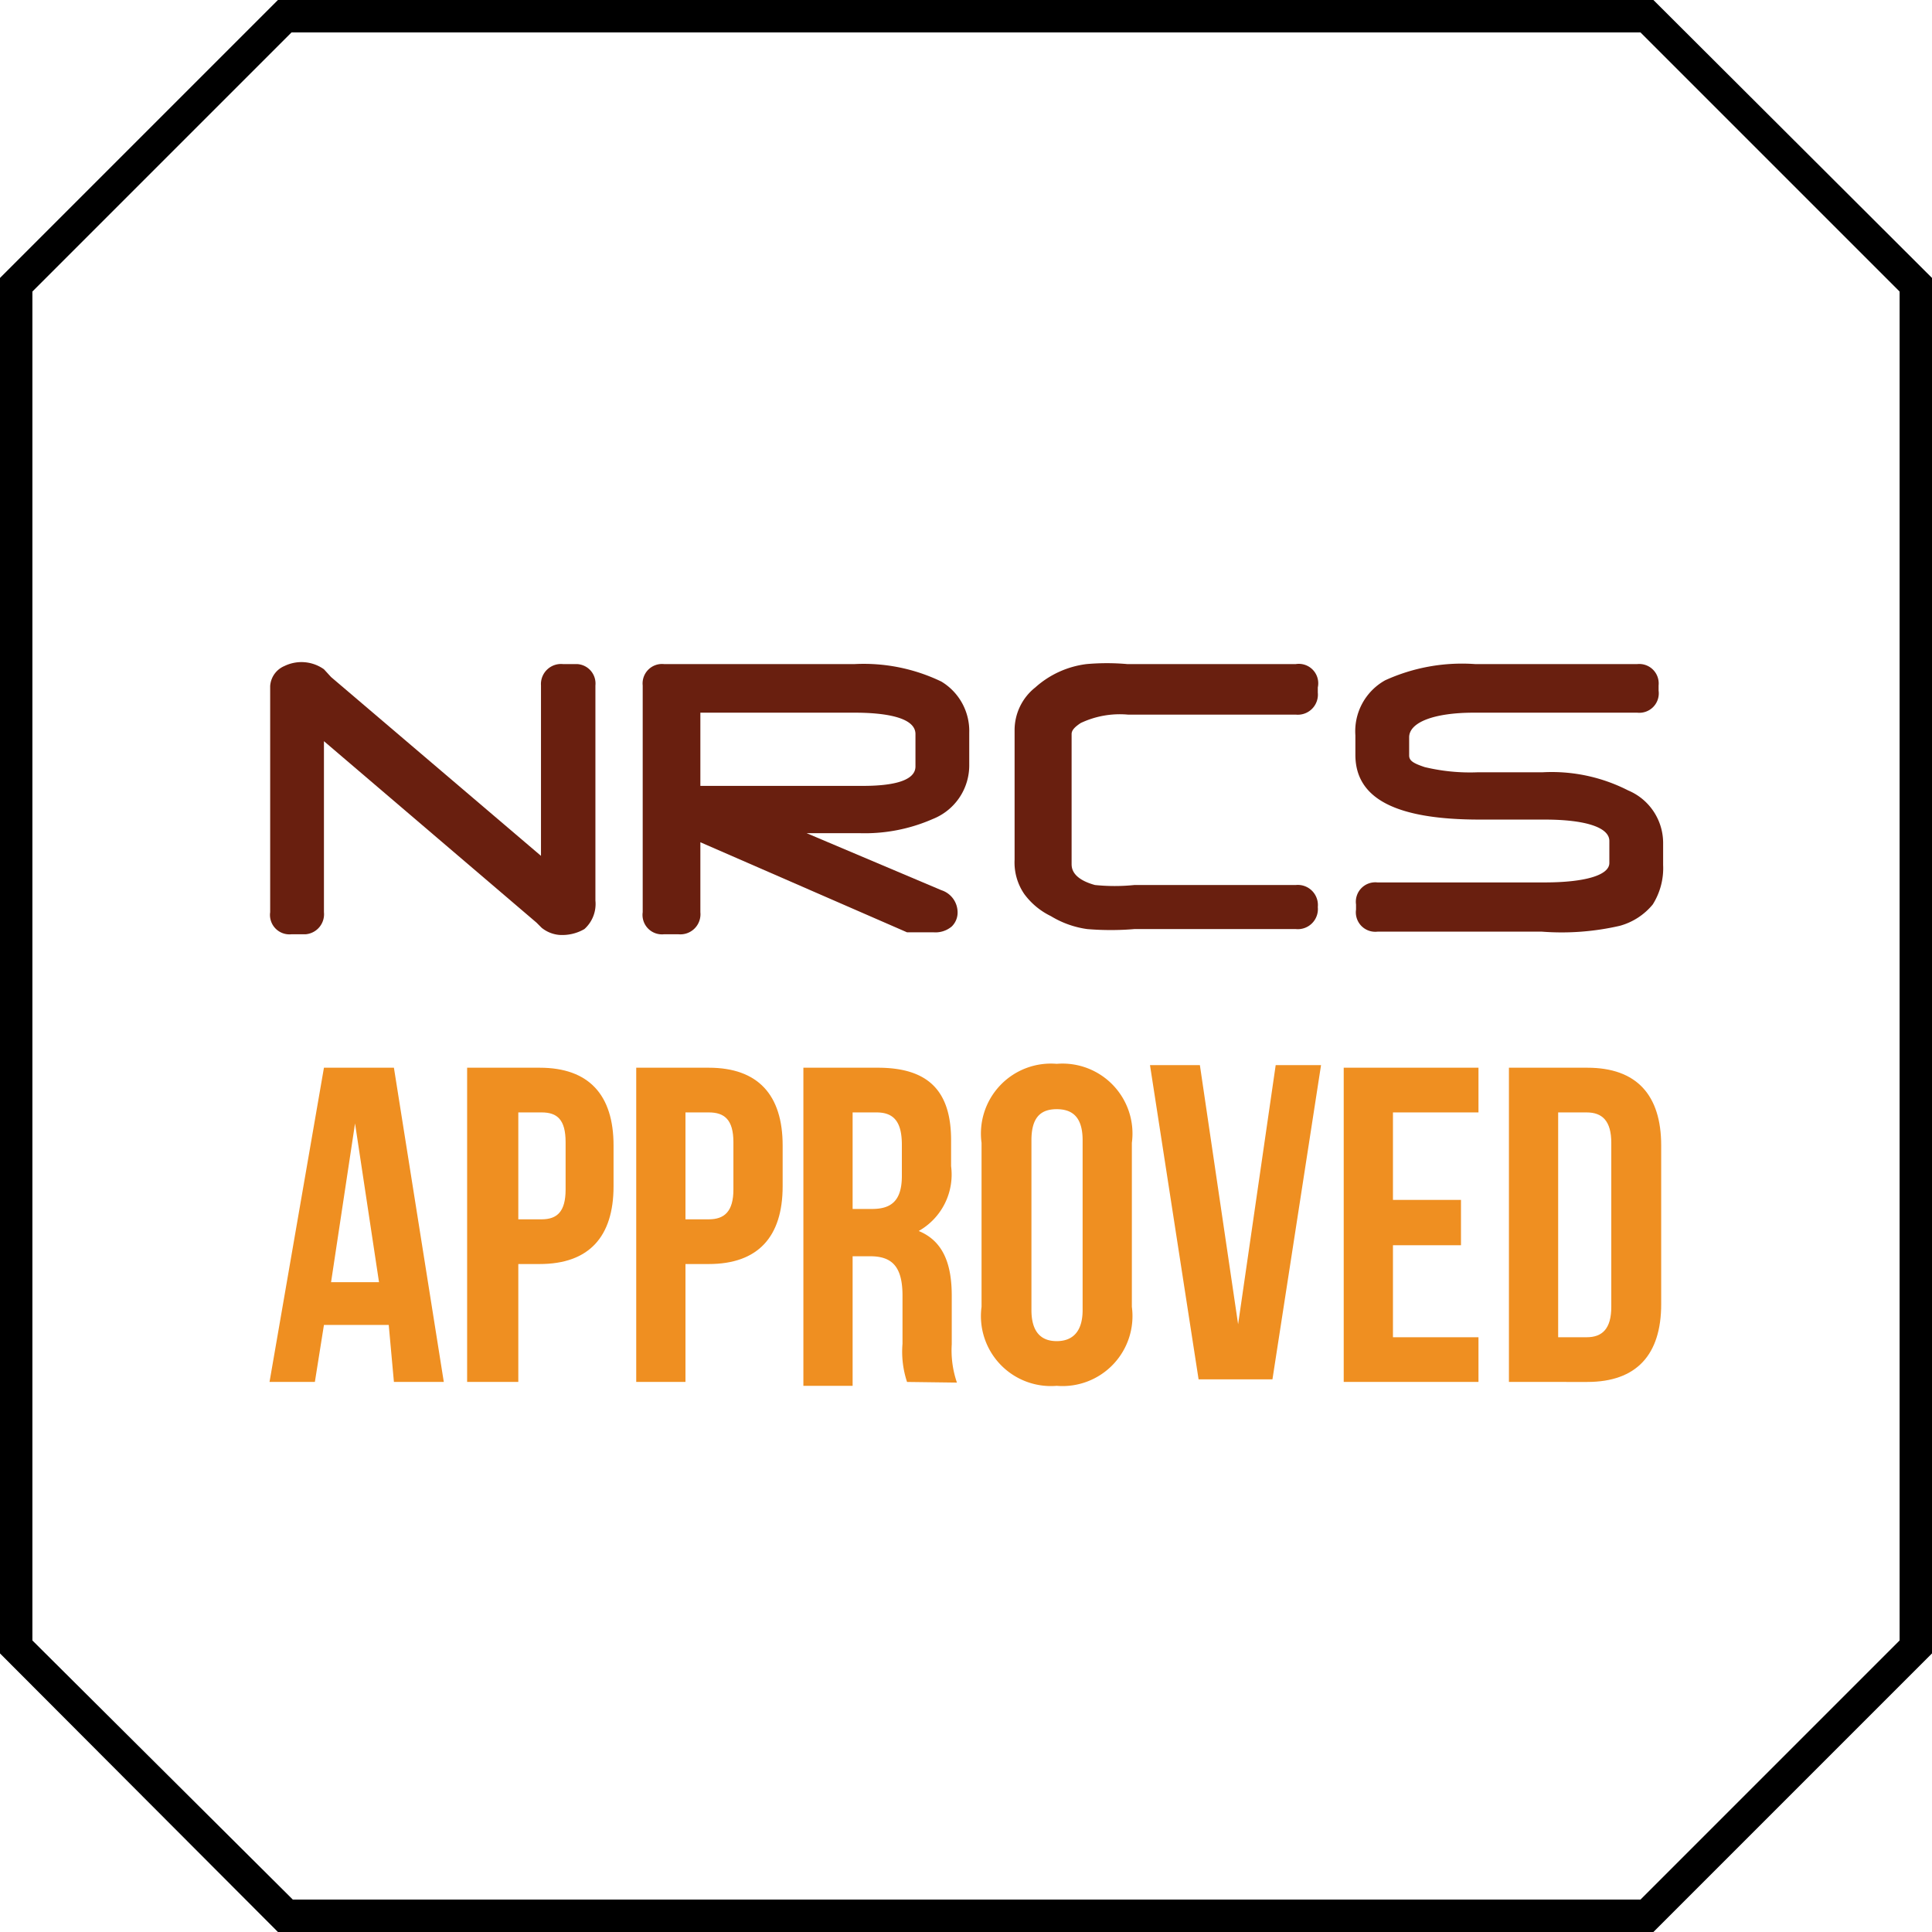 <svg xmlns="http://www.w3.org/2000/svg" viewBox="0 0 29.82 29.82"><g id="Layer_2" data-name="Layer 2"><g id="Layer_1-2" data-name="Layer 1"><path d="M25.52,29.82H4.29L0,25.52V4.29L4.29,0H25.52l4.3,4.29V25.52Zm-21-.5H25.32l4-4V4.5l-4-4H4.5l-4,4V25.32Z"/><path d="M6.85,21.33H6.08L6,20.45H5l-.14.88h-.7L5,16.48H6.08ZM5.11,19.79h.74l-.37-2.45Z" style="fill:#ef8f21"/><path d="M9.47,17.68v.63c0,.78-.38,1.2-1.14,1.2H8v1.82H7.21V16.48H8.33C9.09,16.48,9.47,16.9,9.47,17.68ZM8,17.17v1.65h.36c.24,0,.37-.12.37-.46v-.73c0-.35-.13-.46-.37-.46Z" style="fill:#ef8f21"/><path d="M12.08,17.68v.63c0,.78-.38,1.2-1.14,1.2h-.36v1.82H9.82V16.48h1.12C11.7,16.48,12.08,16.9,12.08,17.68Zm-1.5-.51v1.65h.36c.24,0,.38-.12.38-.46v-.73c0-.35-.14-.46-.38-.46Z" style="fill:#ef8f21"/><path d="M14,21.33a1.48,1.48,0,0,1-.07-.59V20c0-.45-.16-.61-.5-.61h-.27v2h-.76V16.48h1.15c.79,0,1.13.37,1.13,1.12V18a1,1,0,0,1-.5,1c.39.16.51.53.51,1v.75a1.53,1.53,0,0,0,.08.59Zm-.84-4.16v1.49h.3c.29,0,.46-.12.46-.51v-.48c0-.35-.12-.5-.39-.5Z" style="fill:#ef8f21"/><path d="M15.15,17.64a1.08,1.08,0,0,1,1.16-1.22,1.08,1.08,0,0,1,1.16,1.22v2.53a1.08,1.08,0,0,1-1.16,1.22,1.08,1.08,0,0,1-1.16-1.22Zm.77,2.58c0,.34.15.48.39.48s.4-.14.4-.48V17.6c0-.35-.15-.48-.4-.48s-.39.13-.39.48Z" style="fill:#ef8f21"/><path d="M19.11,20.44l.58-4h.7l-.75,4.85H18.5l-.75-4.85h.77Z" style="fill:#ef8f21"/><path d="M21.5,18.52h1.05v.7H21.5v1.42h1.32v.69H20.74V16.48h2.08v.69H21.5Z" style="fill:#ef8f21"/><path d="M23.29,16.48H24.5c.76,0,1.14.42,1.14,1.2v2.45c0,.78-.38,1.2-1.14,1.2H23.29Zm.76.69v3.47h.44c.24,0,.38-.13.38-.47V17.64c0-.34-.14-.47-.38-.47Z" style="fill:#ef8f21"/><path d="M8.91,10.25H8.69a.31.31,0,0,0-.34.33v2.63L5.11,10.45,5,10.33a.6.6,0,0,0-.61-.05.36.36,0,0,0-.22.31v3.49a.3.3,0,0,0,.33.34h.22A.31.31,0,0,0,5,14.08V11.44l3.28,2.8,0,0,.08.08a.5.5,0,0,0,.27.11.68.68,0,0,0,.39-.09.52.52,0,0,0,.17-.44V10.58A.3.3,0,0,0,8.91,10.25Z" style="fill:#691f0f"/><path d="M14.53,10.52a2.76,2.76,0,0,0-1.34-.27H10.25a.3.3,0,0,0-.33.33v3.5a.3.3,0,0,0,.33.34h.22a.31.31,0,0,0,.34-.34V13L14,14.39h0l.41,0h0a.39.39,0,0,0,.28-.09.3.3,0,0,0,.09-.23.36.36,0,0,0-.25-.33l-2.08-.88h.82a2.61,2.61,0,0,0,1.13-.22.89.89,0,0,0,.56-.84v-.49A.89.89,0,0,0,14.53,10.52Zm-.4.81v.5c0,.25-.44.3-.81.3H10.81V11h2.38C13.62,11,14.13,11.06,14.13,11.33Z" style="fill:#691f0f"/><path d="M20,10.25H17.4a3.55,3.55,0,0,0-.63,0,1.45,1.45,0,0,0-.79.36.84.84,0,0,0-.32.66v2a.86.86,0,0,0,.15.53,1.11,1.11,0,0,0,.41.34,1.46,1.46,0,0,0,.56.2,4.41,4.41,0,0,0,.73,0H20a.31.31,0,0,0,.34-.34V14a.31.31,0,0,0-.34-.34H17.51a3,3,0,0,1-.61,0c-.36-.1-.36-.27-.36-.33v-2c0-.06.05-.11.14-.17a1.41,1.41,0,0,1,.73-.13H20a.31.31,0,0,0,.34-.34v-.08A.3.3,0,0,0,20,10.25Z" style="fill:#691f0f"/><path d="M25.13,12.2a2.59,2.59,0,0,0-1.32-.28h-1a3,3,0,0,1-.82-.08c-.18-.06-.24-.1-.24-.18v-.28c0-.23.38-.38,1-.38h2.52a.3.3,0,0,0,.33-.34v-.08a.3.3,0,0,0-.33-.33H22.77a2.86,2.86,0,0,0-1.39.25.9.9,0,0,0-.46.85v.3c0,.69.65,1,1.92,1h1c.63,0,1,.12,1,.33v.34c0,.19-.38.3-1,.3H21.26a.3.3,0,0,0-.33.34v.08a.3.3,0,0,0,.33.34H23.8A4,4,0,0,0,25,14.29a1,1,0,0,0,.51-.33,1.05,1.05,0,0,0,.16-.61V13A.88.88,0,0,0,25.13,12.2Z" style="fill:#691f0f"/></g></g></svg>